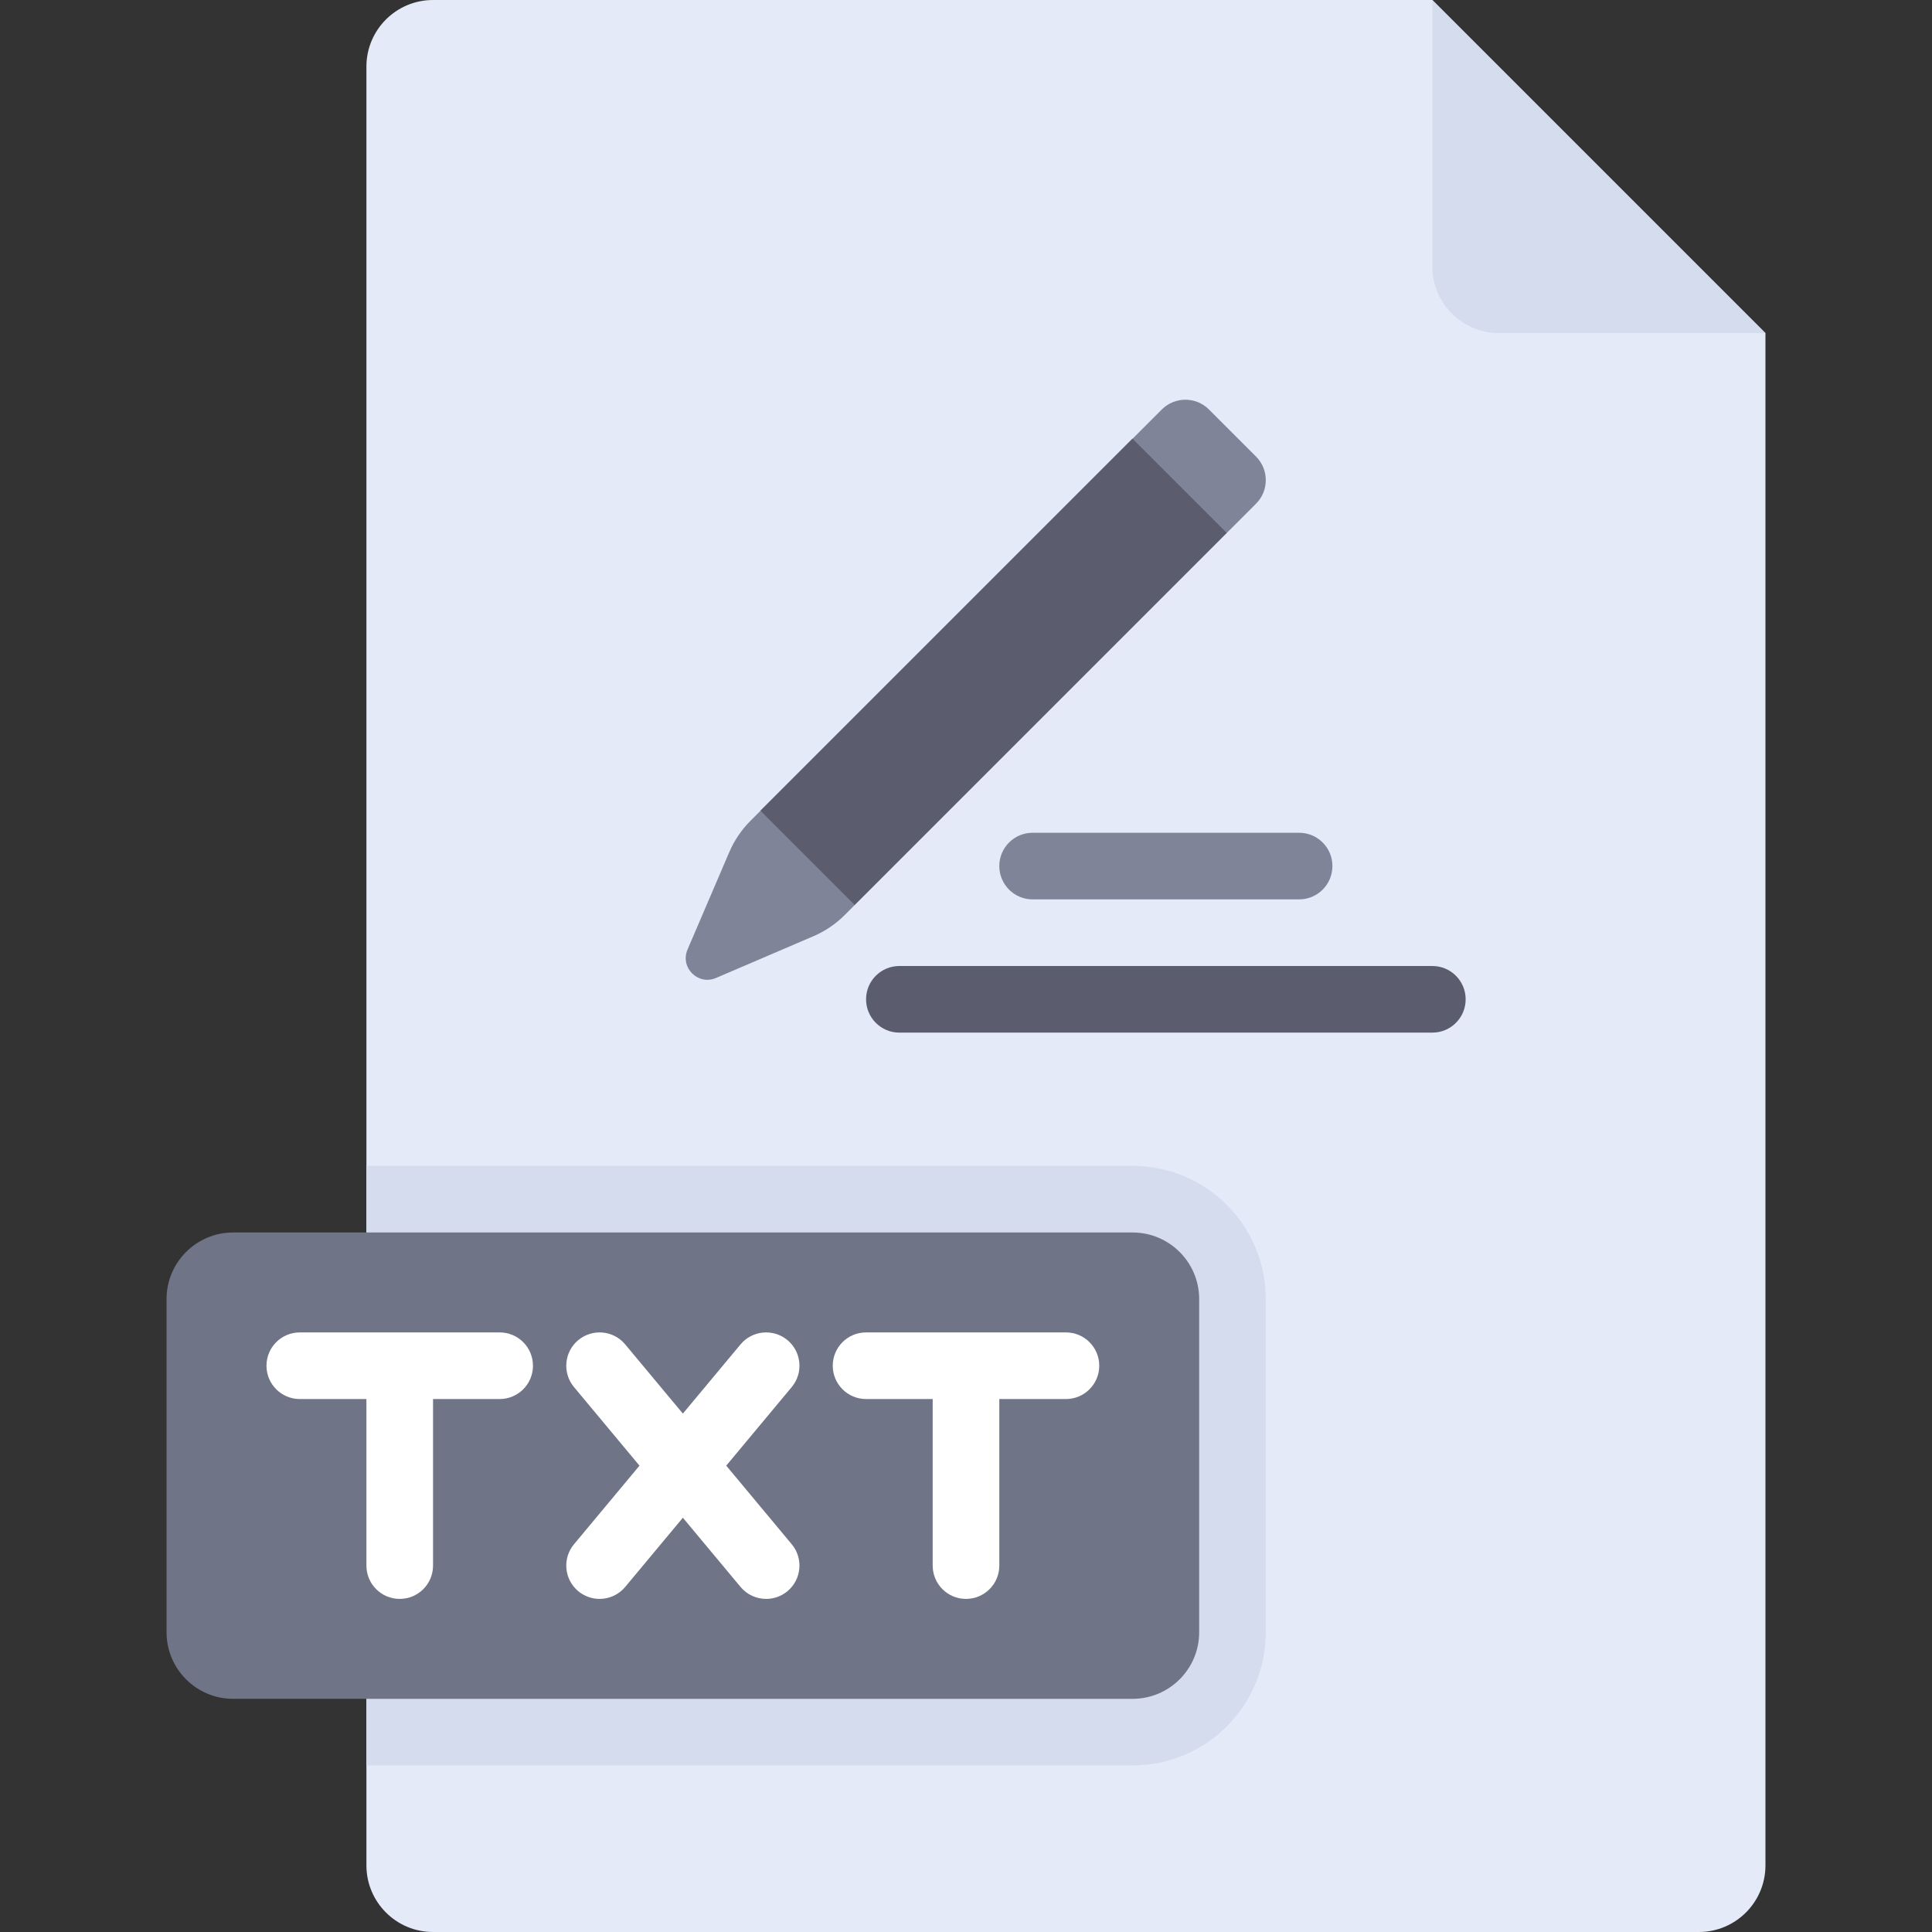 <?xml version="1.0" encoding="iso-8859-1"?>
<!-- Uploaded to: SVG Repo, www.svgrepo.com, Generator: SVG Repo Mixer Tools -->
<svg version="1.1" id="Layer_1" xmlns="http://www.w3.org/2000/svg" xmlns:xlink="http://www.w3.org/1999/xlink" 
	 viewBox="0 0 512 512" xml:space="preserve">
<rect x="0" y="0" width="512" height="512" fill="#333333" stroke="none"/>
<path style="fill:#E4EAF8;" d="M97.103,17.655C97.103,7.904,105.007,0,114.759,0h264.828l88.276,88.276v406.069
	c0,9.751-7.904,17.655-17.655,17.655H114.759c-9.751,0-17.655-7.904-17.655-17.655V17.655z"/>
<g>
	<path style="fill:#D5DCED;" d="M379.586,0v70.621c0,9.75,7.905,17.655,17.655,17.655h70.621L379.586,0z"/>
	<path style="fill:#D5DCED;" d="M300.138,467.862H97.103V308.966h203.034c19.501,0,35.31,15.809,35.31,35.31v88.276
		C335.448,452.053,319.639,467.862,300.138,467.862z"/>
</g>
<path style="fill:#707487;" d="M300.138,450.207H61.793c-9.751,0-17.655-7.904-17.655-17.655v-88.276
	c0-9.751,7.904-17.655,17.655-17.655h238.345c9.751,0,17.655,7.904,17.655,17.655v88.276
	C317.793,442.303,309.889,450.207,300.138,450.207z"/>
<path style="fill:#7F8499;" d="M215.559,248.11l-25.822,11.066c-4.761,2.04-9.575-2.773-7.534-7.534l11.066-25.822
	c1.327-3.096,3.233-5.912,5.615-8.294l109.011-109.011c3.447-3.447,9.037-3.447,12.484,0l12.484,12.484
	c3.447,3.447,3.447,9.037,0,12.484L223.853,242.496C221.47,244.877,218.655,246.783,215.559,248.11z"/>
<g>
	<path style="fill:#FFFFFF;" d="M208.69,355.147c-3.767-3.112-9.311-2.612-12.439,1.129l-15.285,18.342l-15.285-18.342
		c-3.121-3.742-8.681-4.242-12.439-1.129c-3.742,3.121-4.25,8.69-1.129,12.439l17.356,20.828l-17.356,20.828
		c-3.121,3.75-2.612,9.319,1.129,12.439c1.655,1.37,3.656,2.044,5.646,2.044c2.535,0,5.043-1.078,6.793-3.172l15.285-18.342
		l15.285,18.342c1.75,2.094,4.258,3.172,6.793,3.172c1.992,0,3.991-0.672,5.646-2.044c3.742-3.121,4.25-8.69,1.129-12.439
		l-17.356-20.828l17.356-20.828C212.94,363.837,212.431,358.268,208.69,355.147z"/>
	<path style="fill:#FFFFFF;" d="M132.414,353.103H79.448c-4.879,0-8.828,3.948-8.828,8.828s3.948,8.828,8.828,8.828h17.655v44.138
		c0,4.879,3.948,8.828,8.828,8.828c4.879,0,8.828-3.948,8.828-8.828v-44.138h17.655c4.879,0,8.828-3.948,8.828-8.828
		S137.293,353.103,132.414,353.103z"/>
	<path style="fill:#FFFFFF;" d="M282.483,353.103h-52.966c-4.879,0-8.828,3.948-8.828,8.828s3.948,8.828,8.828,8.828h17.655v44.138
		c0,4.879,3.948,8.828,8.828,8.828c4.879,0,8.828-3.948,8.828-8.828v-44.138h17.655c4.879,0,8.828-3.948,8.828-8.828
		S287.362,353.103,282.483,353.103z"/>
</g>
<path style="fill:#5B5D6E;" d="M379.586,273.655H238.345c-4.879,0-8.828-3.948-8.828-8.828c0-4.879,3.948-8.828,8.828-8.828h141.241
	c4.879,0,8.828,3.948,8.828,8.828C388.414,269.707,384.466,273.655,379.586,273.655z"/>
<path style="fill:#7F8499;" d="M344.276,238.345h-70.621c-4.879,0-8.828-3.948-8.828-8.828s3.948-8.828,8.828-8.828h70.621
	c4.879,0,8.828,3.948,8.828,8.828S349.155,238.345,344.276,238.345z"/>
<rect x="245.653" y="108.339" transform="matrix(0.707 0.707 -0.707 0.707 203.036 -134.031)" style="fill:#5B5D6E;" width="35.31" height="139.463"/>
</svg>